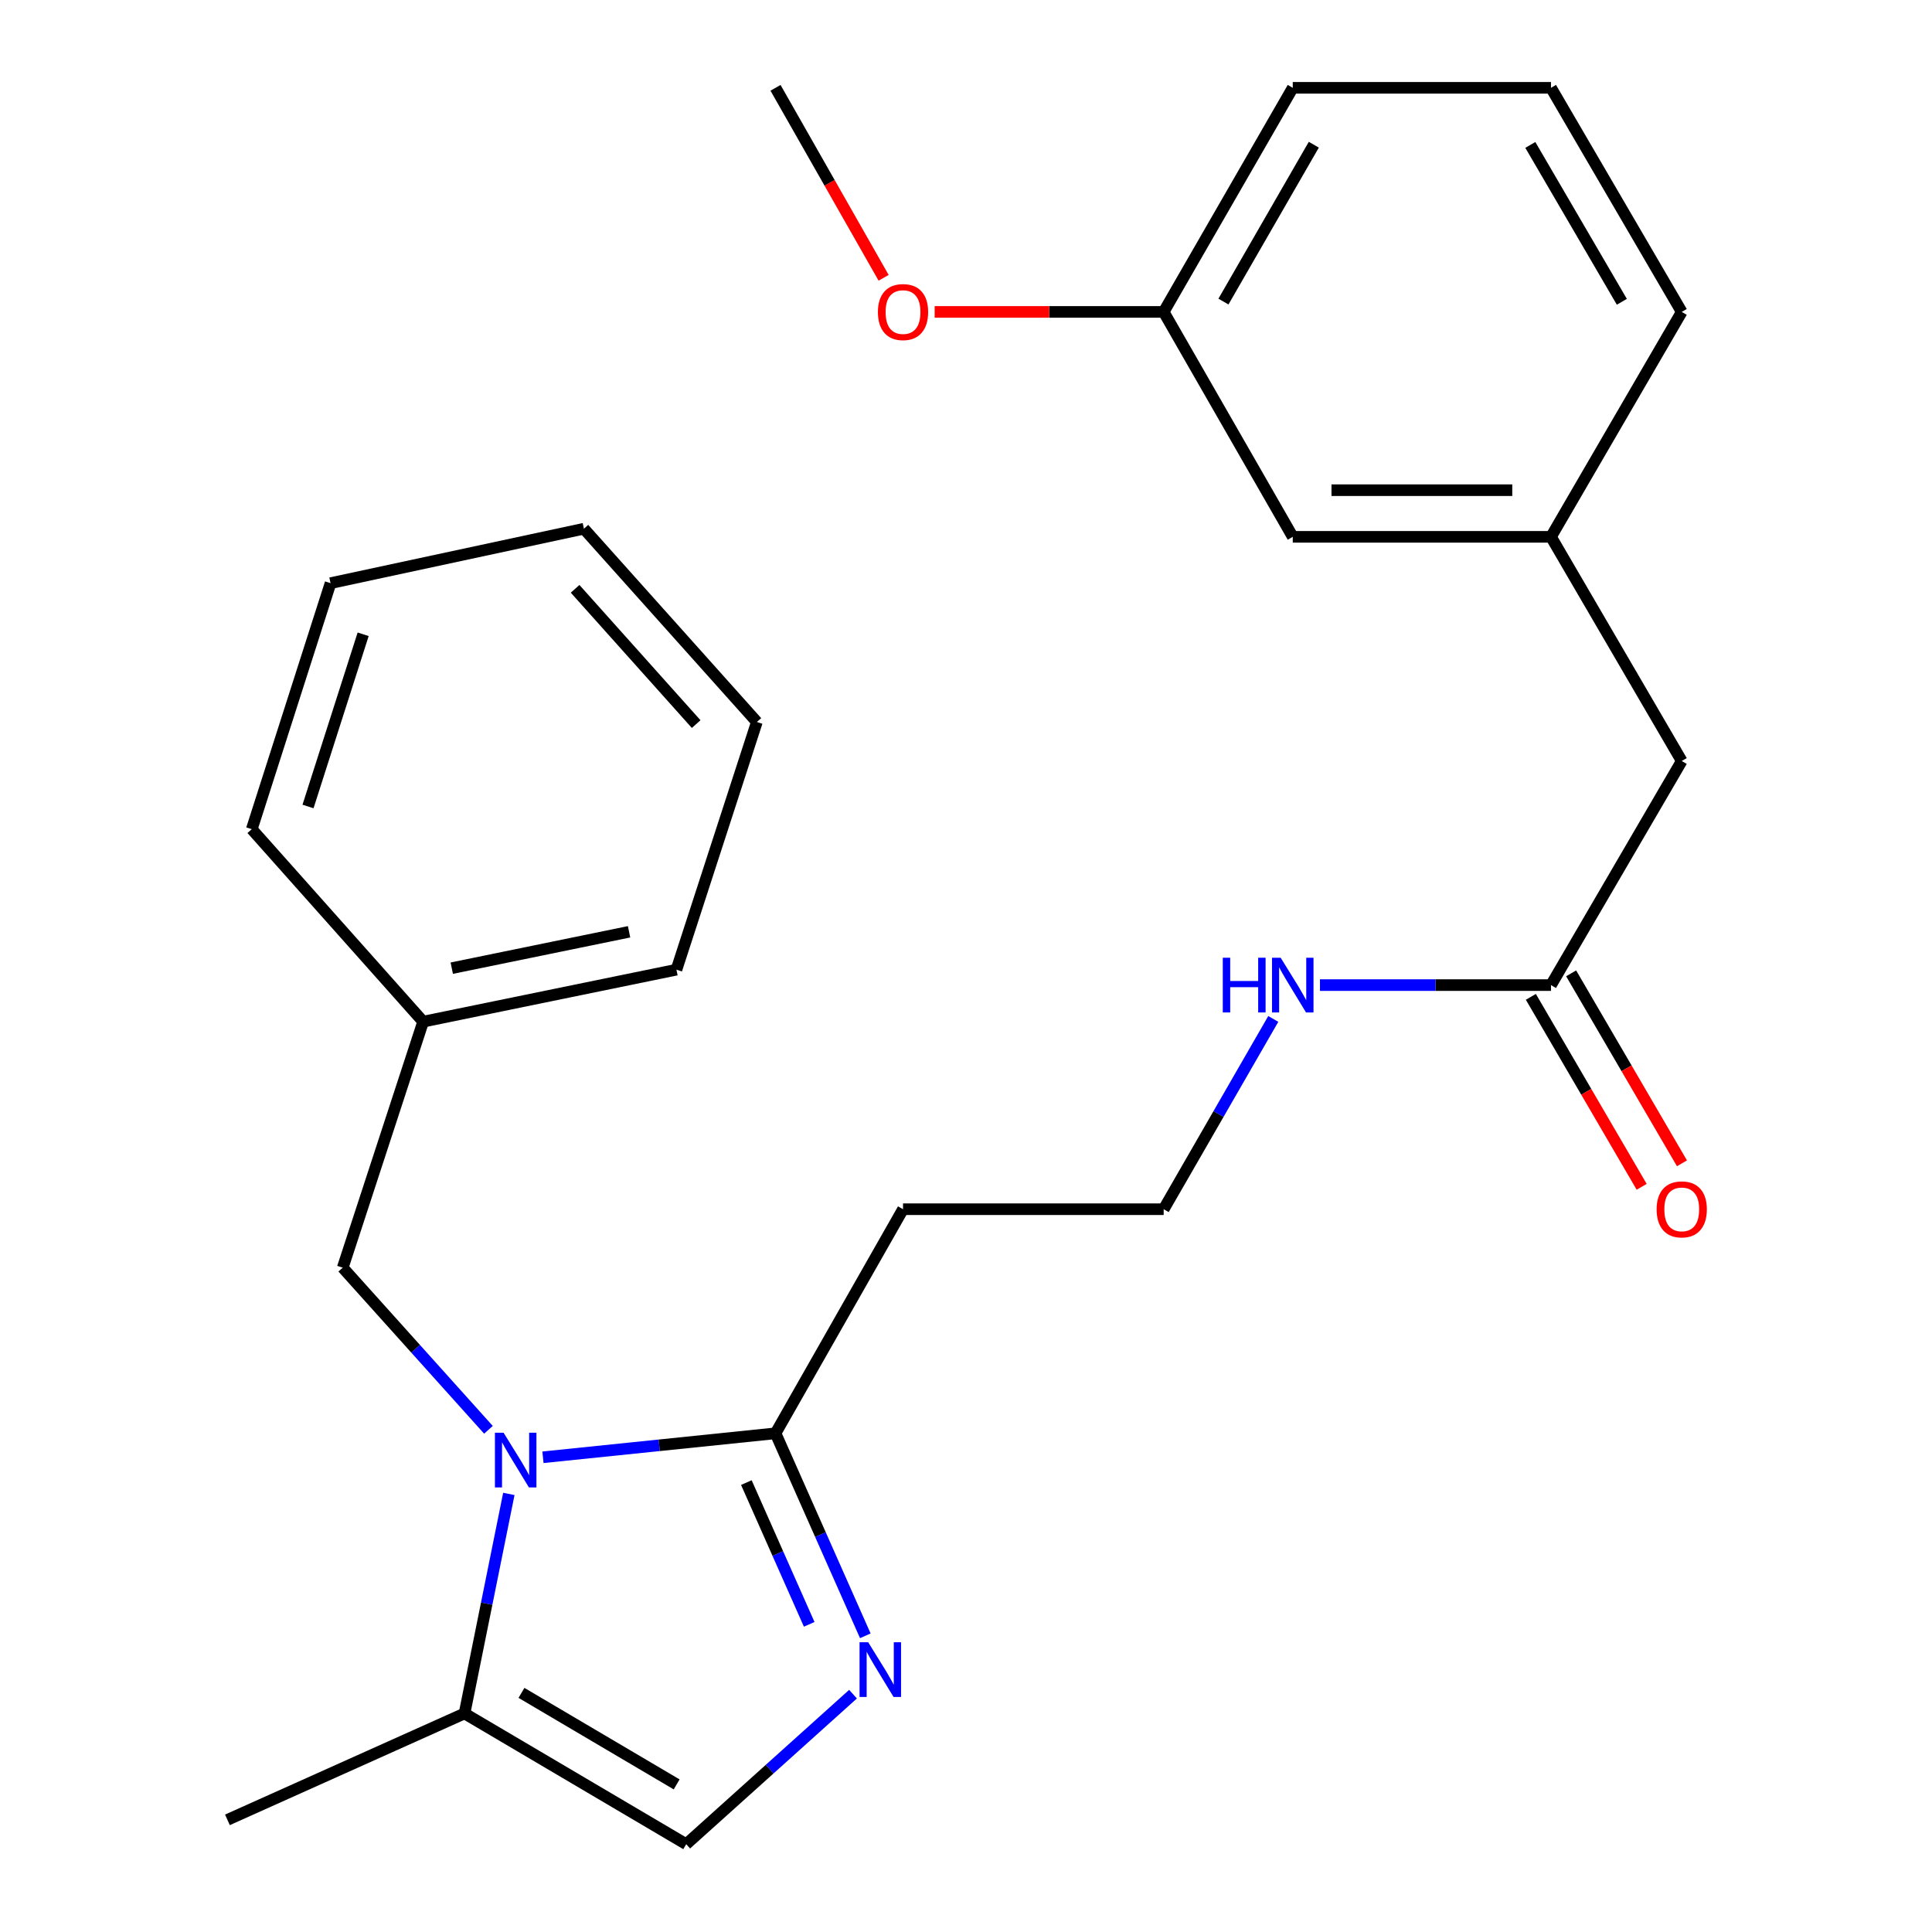 <?xml version='1.0' encoding='iso-8859-1'?>
<svg version='1.1' baseProfile='full'
              xmlns='http://www.w3.org/2000/svg'
                      xmlns:rdkit='http://www.rdkit.org/xml'
                      xmlns:xlink='http://www.w3.org/1999/xlink'
                  xml:space='preserve'
width='1000px' height='1000px' viewBox='0 0 1000 1000'>
<!-- END OF HEADER -->
<rect style='opacity:1.0;fill:#FFFFFF;stroke:none' width='1000' height='1000' x='0' y='0'> </rect>
<path class='bond-1' d='M 281.032,754.288 L 341.221,748.083' style='fill:none;fill-rule:evenodd;stroke:#0000FF;stroke-width:6px;stroke-linecap:butt;stroke-linejoin:miter;stroke-opacity:1' />
<path class='bond-1' d='M 341.221,748.083 L 401.409,741.877' style='fill:none;fill-rule:evenodd;stroke:#000000;stroke-width:6px;stroke-linecap:butt;stroke-linejoin:miter;stroke-opacity:1' />
<path class='bond-2' d='M 263.378,773.248 L 251.909,830.061' style='fill:none;fill-rule:evenodd;stroke:#0000FF;stroke-width:6px;stroke-linecap:butt;stroke-linejoin:miter;stroke-opacity:1' />
<path class='bond-2' d='M 251.909,830.061 L 240.439,886.875' style='fill:none;fill-rule:evenodd;stroke:#000000;stroke-width:6px;stroke-linecap:butt;stroke-linejoin:miter;stroke-opacity:1' />
<path class='bond-4' d='M 252.824,740.069 L 215.11,698.105' style='fill:none;fill-rule:evenodd;stroke:#0000FF;stroke-width:6px;stroke-linecap:butt;stroke-linejoin:miter;stroke-opacity:1' />
<path class='bond-4' d='M 215.11,698.105 L 177.395,656.142' style='fill:none;fill-rule:evenodd;stroke:#000000;stroke-width:6px;stroke-linecap:butt;stroke-linejoin:miter;stroke-opacity:1' />
<path class='bond-0' d='M 447.881,846.692 L 424.645,794.284' style='fill:none;fill-rule:evenodd;stroke:#0000FF;stroke-width:6px;stroke-linecap:butt;stroke-linejoin:miter;stroke-opacity:1' />
<path class='bond-0' d='M 424.645,794.284 L 401.409,741.877' style='fill:none;fill-rule:evenodd;stroke:#000000;stroke-width:6px;stroke-linecap:butt;stroke-linejoin:miter;stroke-opacity:1' />
<path class='bond-0' d='M 418.842,840.754 L 402.577,804.069' style='fill:none;fill-rule:evenodd;stroke:#0000FF;stroke-width:6px;stroke-linecap:butt;stroke-linejoin:miter;stroke-opacity:1' />
<path class='bond-0' d='M 402.577,804.069 L 386.312,767.383' style='fill:none;fill-rule:evenodd;stroke:#000000;stroke-width:6px;stroke-linecap:butt;stroke-linejoin:miter;stroke-opacity:1' />
<path class='bond-26' d='M 441.524,876.894 L 398.353,915.72' style='fill:none;fill-rule:evenodd;stroke:#0000FF;stroke-width:6px;stroke-linecap:butt;stroke-linejoin:miter;stroke-opacity:1' />
<path class='bond-26' d='M 398.353,915.72 L 355.182,954.545' style='fill:none;fill-rule:evenodd;stroke:#000000;stroke-width:6px;stroke-linecap:butt;stroke-linejoin:miter;stroke-opacity:1' />
<path class='bond-6' d='M 401.409,741.877 L 467.403,625.887' style='fill:none;fill-rule:evenodd;stroke:#000000;stroke-width:6px;stroke-linecap:butt;stroke-linejoin:miter;stroke-opacity:1' />
<path class='bond-3' d='M 240.439,886.875 L 355.182,954.545' style='fill:none;fill-rule:evenodd;stroke:#000000;stroke-width:6px;stroke-linecap:butt;stroke-linejoin:miter;stroke-opacity:1' />
<path class='bond-3' d='M 269.913,876.232 L 350.233,923.602' style='fill:none;fill-rule:evenodd;stroke:#000000;stroke-width:6px;stroke-linecap:butt;stroke-linejoin:miter;stroke-opacity:1' />
<path class='bond-16' d='M 240.439,886.875 L 117.717,941.953' style='fill:none;fill-rule:evenodd;stroke:#000000;stroke-width:6px;stroke-linecap:butt;stroke-linejoin:miter;stroke-opacity:1' />
<path class='bond-13' d='M 177.395,656.142 L 219.022,528.806' style='fill:none;fill-rule:evenodd;stroke:#000000;stroke-width:6px;stroke-linecap:butt;stroke-linejoin:miter;stroke-opacity:1' />
<path class='bond-5' d='M 802.794,509.884 L 743.002,509.884' style='fill:none;fill-rule:evenodd;stroke:#000000;stroke-width:6px;stroke-linecap:butt;stroke-linejoin:miter;stroke-opacity:1' />
<path class='bond-5' d='M 743.002,509.884 L 683.21,509.884' style='fill:none;fill-rule:evenodd;stroke:#0000FF;stroke-width:6px;stroke-linecap:butt;stroke-linejoin:miter;stroke-opacity:1' />
<path class='bond-7' d='M 792.369,515.965 L 821.048,565.128' style='fill:none;fill-rule:evenodd;stroke:#000000;stroke-width:6px;stroke-linecap:butt;stroke-linejoin:miter;stroke-opacity:1' />
<path class='bond-7' d='M 821.048,565.128 L 849.727,614.291' style='fill:none;fill-rule:evenodd;stroke:#FF0000;stroke-width:6px;stroke-linecap:butt;stroke-linejoin:miter;stroke-opacity:1' />
<path class='bond-7' d='M 813.219,503.802 L 841.899,552.965' style='fill:none;fill-rule:evenodd;stroke:#000000;stroke-width:6px;stroke-linecap:butt;stroke-linejoin:miter;stroke-opacity:1' />
<path class='bond-7' d='M 841.899,552.965 L 870.578,602.128' style='fill:none;fill-rule:evenodd;stroke:#FF0000;stroke-width:6px;stroke-linecap:butt;stroke-linejoin:miter;stroke-opacity:1' />
<path class='bond-10' d='M 802.794,509.884 L 870.465,393.894' style='fill:none;fill-rule:evenodd;stroke:#000000;stroke-width:6px;stroke-linecap:butt;stroke-linejoin:miter;stroke-opacity:1' />
<path class='bond-12' d='M 467.403,625.887 L 602.316,625.887' style='fill:none;fill-rule:evenodd;stroke:#000000;stroke-width:6px;stroke-linecap:butt;stroke-linejoin:miter;stroke-opacity:1' />
<path class='bond-8' d='M 802.794,277.864 L 870.465,393.894' style='fill:none;fill-rule:evenodd;stroke:#000000;stroke-width:6px;stroke-linecap:butt;stroke-linejoin:miter;stroke-opacity:1' />
<path class='bond-11' d='M 802.794,277.864 L 669.129,277.864' style='fill:none;fill-rule:evenodd;stroke:#000000;stroke-width:6px;stroke-linecap:butt;stroke-linejoin:miter;stroke-opacity:1' />
<path class='bond-11' d='M 782.744,253.724 L 689.178,253.724' style='fill:none;fill-rule:evenodd;stroke:#000000;stroke-width:6px;stroke-linecap:butt;stroke-linejoin:miter;stroke-opacity:1' />
<path class='bond-18' d='M 802.794,277.864 L 870.465,161.445' style='fill:none;fill-rule:evenodd;stroke:#000000;stroke-width:6px;stroke-linecap:butt;stroke-linejoin:miter;stroke-opacity:1' />
<path class='bond-9' d='M 659.046,527.39 L 630.681,576.639' style='fill:none;fill-rule:evenodd;stroke:#0000FF;stroke-width:6px;stroke-linecap:butt;stroke-linejoin:miter;stroke-opacity:1' />
<path class='bond-9' d='M 630.681,576.639 L 602.316,625.887' style='fill:none;fill-rule:evenodd;stroke:#000000;stroke-width:6px;stroke-linecap:butt;stroke-linejoin:miter;stroke-opacity:1' />
<path class='bond-14' d='M 669.129,277.864 L 602.316,161.445' style='fill:none;fill-rule:evenodd;stroke:#000000;stroke-width:6px;stroke-linecap:butt;stroke-linejoin:miter;stroke-opacity:1' />
<path class='bond-20' d='M 219.022,528.806 L 350.126,501.904' style='fill:none;fill-rule:evenodd;stroke:#000000;stroke-width:6px;stroke-linecap:butt;stroke-linejoin:miter;stroke-opacity:1' />
<path class='bond-20' d='M 233.835,501.124 L 325.608,482.293' style='fill:none;fill-rule:evenodd;stroke:#000000;stroke-width:6px;stroke-linecap:butt;stroke-linejoin:miter;stroke-opacity:1' />
<path class='bond-21' d='M 219.022,528.806 L 130.323,429.178' style='fill:none;fill-rule:evenodd;stroke:#000000;stroke-width:6px;stroke-linecap:butt;stroke-linejoin:miter;stroke-opacity:1' />
<path class='bond-15' d='M 602.316,161.445 L 543.046,161.445' style='fill:none;fill-rule:evenodd;stroke:#000000;stroke-width:6px;stroke-linecap:butt;stroke-linejoin:miter;stroke-opacity:1' />
<path class='bond-15' d='M 543.046,161.445 L 483.776,161.445' style='fill:none;fill-rule:evenodd;stroke:#FF0000;stroke-width:6px;stroke-linecap:butt;stroke-linejoin:miter;stroke-opacity:1' />
<path class='bond-28' d='M 602.316,161.445 L 669.129,45.455' style='fill:none;fill-rule:evenodd;stroke:#000000;stroke-width:6px;stroke-linecap:butt;stroke-linejoin:miter;stroke-opacity:1' />
<path class='bond-28' d='M 633.255,156.095 L 680.024,74.902' style='fill:none;fill-rule:evenodd;stroke:#000000;stroke-width:6px;stroke-linecap:butt;stroke-linejoin:miter;stroke-opacity:1' />
<path class='bond-22' d='M 457.358,143.788 L 429.383,94.621' style='fill:none;fill-rule:evenodd;stroke:#FF0000;stroke-width:6px;stroke-linecap:butt;stroke-linejoin:miter;stroke-opacity:1' />
<path class='bond-22' d='M 429.383,94.621 L 401.409,45.455' style='fill:none;fill-rule:evenodd;stroke:#000000;stroke-width:6px;stroke-linecap:butt;stroke-linejoin:miter;stroke-opacity:1' />
<path class='bond-17' d='M 802.794,45.455 L 870.465,161.445' style='fill:none;fill-rule:evenodd;stroke:#000000;stroke-width:6px;stroke-linecap:butt;stroke-linejoin:miter;stroke-opacity:1' />
<path class='bond-17' d='M 792.094,75.017 L 839.464,156.211' style='fill:none;fill-rule:evenodd;stroke:#000000;stroke-width:6px;stroke-linecap:butt;stroke-linejoin:miter;stroke-opacity:1' />
<path class='bond-19' d='M 802.794,45.455 L 669.129,45.455' style='fill:none;fill-rule:evenodd;stroke:#000000;stroke-width:6px;stroke-linecap:butt;stroke-linejoin:miter;stroke-opacity:1' />
<path class='bond-23' d='M 350.126,501.904 L 391.753,373.697' style='fill:none;fill-rule:evenodd;stroke:#000000;stroke-width:6px;stroke-linecap:butt;stroke-linejoin:miter;stroke-opacity:1' />
<path class='bond-24' d='M 130.323,429.178 L 171.092,301.842' style='fill:none;fill-rule:evenodd;stroke:#000000;stroke-width:6px;stroke-linecap:butt;stroke-linejoin:miter;stroke-opacity:1' />
<path class='bond-24' d='M 159.428,417.438 L 187.966,328.303' style='fill:none;fill-rule:evenodd;stroke:#000000;stroke-width:6px;stroke-linecap:butt;stroke-linejoin:miter;stroke-opacity:1' />
<path class='bond-27' d='M 391.753,373.697 L 302.236,273.666' style='fill:none;fill-rule:evenodd;stroke:#000000;stroke-width:6px;stroke-linecap:butt;stroke-linejoin:miter;stroke-opacity:1' />
<path class='bond-27' d='M 360.337,374.79 L 297.675,304.768' style='fill:none;fill-rule:evenodd;stroke:#000000;stroke-width:6px;stroke-linecap:butt;stroke-linejoin:miter;stroke-opacity:1' />
<path class='bond-25' d='M 171.092,301.842 L 302.236,273.666' style='fill:none;fill-rule:evenodd;stroke:#000000;stroke-width:6px;stroke-linecap:butt;stroke-linejoin:miter;stroke-opacity:1' />
<path  class='atom-0' d='M 260.652 741.584
L 269.932 756.584
Q 270.852 758.064, 272.332 760.744
Q 273.812 763.424, 273.892 763.584
L 273.892 741.584
L 277.652 741.584
L 277.652 769.904
L 273.772 769.904
L 263.812 753.504
Q 262.652 751.584, 261.412 749.384
Q 260.212 747.184, 259.852 746.504
L 259.852 769.904
L 256.172 769.904
L 256.172 741.584
L 260.652 741.584
' fill='#0000FF'/>
<path  class='atom-1' d='M 449.382 850.037
L 458.662 865.037
Q 459.582 866.517, 461.062 869.197
Q 462.542 871.877, 462.622 872.037
L 462.622 850.037
L 466.382 850.037
L 466.382 878.357
L 462.502 878.357
L 452.542 861.957
Q 451.382 860.037, 450.142 857.837
Q 448.942 855.637, 448.582 854.957
L 448.582 878.357
L 444.902 878.357
L 444.902 850.037
L 449.382 850.037
' fill='#0000FF'/>
<path  class='atom-8' d='M 857.465 625.967
Q 857.465 619.167, 860.825 615.367
Q 864.185 611.567, 870.465 611.567
Q 876.745 611.567, 880.105 615.367
Q 883.465 619.167, 883.465 625.967
Q 883.465 632.847, 880.065 636.767
Q 876.665 640.647, 870.465 640.647
Q 864.225 640.647, 860.825 636.767
Q 857.465 632.887, 857.465 625.967
M 870.465 637.447
Q 874.785 637.447, 877.105 634.567
Q 879.465 631.647, 879.465 625.967
Q 879.465 620.407, 877.105 617.607
Q 874.785 614.767, 870.465 614.767
Q 866.145 614.767, 863.785 617.567
Q 861.465 620.367, 861.465 625.967
Q 861.465 631.687, 863.785 634.567
Q 866.145 637.447, 870.465 637.447
' fill='#FF0000'/>
<path  class='atom-10' d='M 632.909 495.724
L 636.749 495.724
L 636.749 507.764
L 651.229 507.764
L 651.229 495.724
L 655.069 495.724
L 655.069 524.044
L 651.229 524.044
L 651.229 510.964
L 636.749 510.964
L 636.749 524.044
L 632.909 524.044
L 632.909 495.724
' fill='#0000FF'/>
<path  class='atom-10' d='M 662.869 495.724
L 672.149 510.724
Q 673.069 512.204, 674.549 514.884
Q 676.029 517.564, 676.109 517.724
L 676.109 495.724
L 679.869 495.724
L 679.869 524.044
L 675.989 524.044
L 666.029 507.644
Q 664.869 505.724, 663.629 503.524
Q 662.429 501.324, 662.069 500.644
L 662.069 524.044
L 658.389 524.044
L 658.389 495.724
L 662.869 495.724
' fill='#0000FF'/>
<path  class='atom-16' d='M 454.403 161.525
Q 454.403 154.725, 457.763 150.925
Q 461.123 147.125, 467.403 147.125
Q 473.683 147.125, 477.043 150.925
Q 480.403 154.725, 480.403 161.525
Q 480.403 168.405, 477.003 172.325
Q 473.603 176.205, 467.403 176.205
Q 461.163 176.205, 457.763 172.325
Q 454.403 168.445, 454.403 161.525
M 467.403 173.005
Q 471.723 173.005, 474.043 170.125
Q 476.403 167.205, 476.403 161.525
Q 476.403 155.965, 474.043 153.165
Q 471.723 150.325, 467.403 150.325
Q 463.083 150.325, 460.723 153.125
Q 458.403 155.925, 458.403 161.525
Q 458.403 167.245, 460.723 170.125
Q 463.083 173.005, 467.403 173.005
' fill='#FF0000'/>
</svg>

